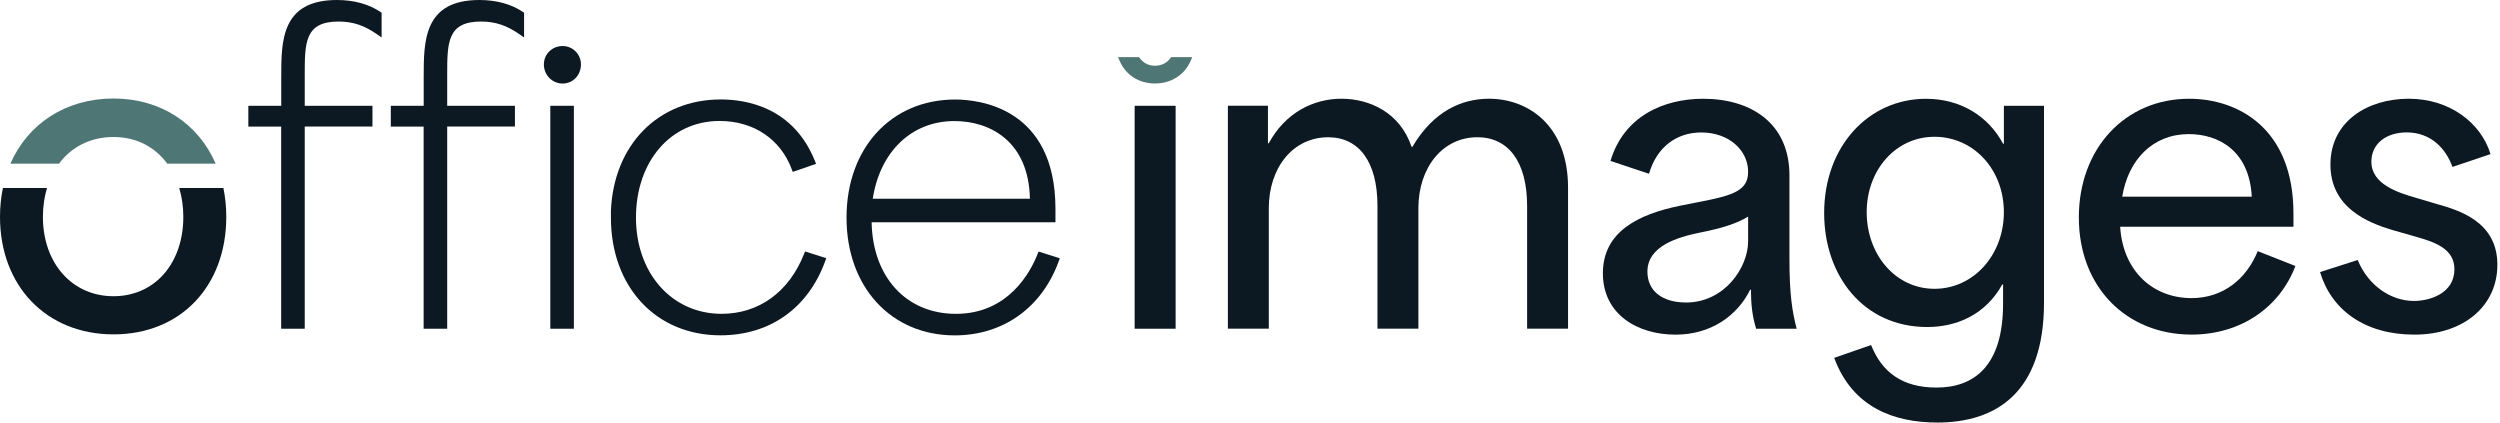 <svg xmlns="http://www.w3.org/2000/svg" width="213" height="36" viewBox="0 0 213 36" fill="none"><path d="M15.271 16.017C15.493 16.77 15.62 17.592 15.62 18.473C15.62 22.438 13.191 25.238 9.672 25.238C6.152 25.238 3.656 22.436 3.656 18.473C3.656 17.586 3.78 16.764 4.006 16.017H0.247C0.086 16.794 0 17.616 0 18.473C0 24.383 3.965 28.488 9.674 28.488C15.383 28.488 19.279 24.389 19.279 18.473C19.279 17.613 19.193 16.794 19.032 16.017H15.268H15.271Z" fill="#0C1822"></path><path d="M5.024 13.946C6.082 12.519 7.702 11.673 9.669 11.673C11.635 11.673 13.202 12.525 14.252 13.946H18.376C16.901 10.545 13.715 8.393 9.663 8.393C5.612 8.393 2.367 10.545 0.886 13.946H5.024Z" fill="#4E7675"></path><path d="M32.411 1.016C31.43 0.352 30.149 0 28.709 0C23.962 0 23.962 3.49 23.962 6.569V9.016H21.159V10.784H23.956V28.01H25.963V10.781H31.734V9.013H25.963V6.397C25.963 3.648 25.963 1.835 28.843 1.835C30.06 1.835 31.049 2.165 32.156 2.942L32.513 3.192V1.083L32.413 1.016H32.411Z" fill="#0C1822"></path><path d="M40.847 0C36.099 0 36.099 3.49 36.099 6.569V9.016H33.297V10.784H36.094V28.01H38.101V10.781H43.872V9.013H38.101V6.397C38.101 3.648 38.101 1.835 40.981 1.835C42.198 1.835 43.187 2.165 44.294 2.942L44.651 3.192V1.083L44.551 1.016C43.571 0.352 42.289 0 40.849 0L40.847 0Z" fill="#0C1822"></path><path d="M68.591 21.425L68.513 21.622C67.229 24.872 64.663 26.737 61.477 26.737C57.251 26.737 54.185 23.29 54.185 18.537C54.185 13.785 57.114 10.306 61.307 10.306C64.204 10.306 66.506 11.85 67.465 14.44L67.543 14.647L69.528 13.959L69.44 13.739C67.615 9.156 63.629 8.473 61.412 8.473C56.071 8.473 52.278 12.345 52.05 17.981V18.537C52.05 24.445 55.886 28.569 61.377 28.569C65.603 28.569 68.862 26.253 70.318 22.218L70.399 21.998L68.591 21.425Z" fill="#0C1822"></path><path d="M88.487 21.431L88.409 21.627C87.808 23.163 85.922 26.739 81.446 26.739C77.215 26.739 74.351 23.615 74.262 18.938H89.925V17.801C89.925 9.15 83.383 8.479 81.379 8.479C75.93 8.479 72.124 12.616 72.124 18.543C72.124 24.45 75.917 28.574 81.347 28.574C85.473 28.574 88.788 26.202 90.215 22.226L90.296 22.006L88.49 21.433L88.487 21.431ZM74.359 16.933C74.979 12.901 77.685 10.314 81.309 10.314C84.377 10.314 87.649 12.057 87.749 16.933H74.359Z" fill="#0C1822"></path><path d="M104.612 9.011H108.029V12.208H108.099C109.499 9.613 111.895 8.412 114.287 8.412C116.678 8.412 119.278 9.575 120.267 12.511H120.337C122.147 9.435 124.576 8.412 126.865 8.412C130.148 8.412 133.598 10.633 133.598 15.998V28.005H130.11V17.538C130.11 13.812 128.536 11.692 125.871 11.692C122.929 11.692 120.847 14.255 120.847 17.742V28.002H117.36V17.541C117.36 13.782 115.786 11.695 113.158 11.695C110.184 11.695 108.102 14.258 108.102 17.745V28.002H104.615V9.011H104.612Z" fill="#0C1822"></path><path d="M136.566 23.282C136.566 19.727 139.61 18.258 143.095 17.538C146.955 16.753 148.941 16.614 148.941 14.634C148.941 12.855 147.366 11.286 144.94 11.286C142.821 11.286 141.144 12.552 140.497 14.806L137.214 13.712C138.342 9.916 141.724 8.414 145.11 8.414C149.145 8.414 152.46 10.464 152.46 14.943V22.016C152.46 25.127 152.699 26.543 153.075 28.01H149.626C149.284 26.917 149.182 25.88 149.182 24.684H149.113C148.019 26.906 145.765 28.512 142.753 28.512C139.54 28.512 136.566 26.804 136.566 23.282ZM143.643 25.775C146.926 25.775 148.941 22.801 148.941 20.544V18.457C147.914 19.072 146.687 19.448 144.803 19.824C142.958 20.203 140.36 20.953 140.36 23.139C140.36 24.816 141.657 25.772 143.643 25.772V25.775Z" fill="#0C1822"></path><path d="M156.272 30.49L159.418 29.396C160.342 31.72 162.083 33.021 164.988 33.021C168.201 33.021 170.662 31.175 170.662 25.877V24.238H170.592C169.192 26.769 166.763 27.862 164.2 27.862C158.765 27.862 155.418 23.489 155.418 18.156C155.418 12.447 159.214 8.417 164.098 8.417C167.04 8.417 169.396 9.887 170.662 12.245H170.731V9.016H174.149V25.78C174.149 33.504 170.011 36 165.057 36C161.401 36 157.844 34.735 156.275 30.495L156.27 30.49H156.272ZM164.818 24.606C168.133 24.606 170.729 21.734 170.729 18.078C170.729 14.421 168.133 11.654 164.818 11.654C161.503 11.654 159.042 14.494 159.042 18.078C159.042 21.662 161.471 24.606 164.818 24.606Z" fill="#0C1822"></path><path d="M177.117 18.529C177.117 12.651 181.053 8.414 186.518 8.414C190.652 8.414 195.402 10.907 195.402 18.188V19.316H180.637C180.876 23.113 183.439 25.399 186.719 25.399C189.416 25.399 191.402 23.76 192.358 21.398L195.569 22.664C194.233 26.183 190.918 28.507 186.719 28.507C181.214 28.507 177.117 24.507 177.117 18.526V18.529ZM191.85 16.756C191.646 12.826 189.013 11.426 186.485 11.426C183.409 11.426 181.327 13.616 180.814 16.756H191.853H191.848H191.85Z" fill="#0C1822"></path><path d="M197.664 23.18L200.877 22.153C201.802 24.41 203.782 25.641 205.665 25.641C207.032 25.641 209.117 24.99 209.117 22.941C209.117 21.162 207.408 20.614 205.732 20.139L203.816 19.593C201.767 18.978 198.553 17.712 198.553 14.021C198.553 10.33 201.734 8.412 205.222 8.412C208.709 8.412 211.376 10.461 212.193 13.129L208.948 14.223C208.402 12.686 207.137 11.281 205.05 11.281C203.309 11.281 202.041 12.237 202.041 13.774C202.041 15.69 204.262 16.407 205.939 16.885L207.545 17.361C209.493 17.906 212.776 18.865 212.776 22.559C212.776 26.046 209.936 28.51 205.7 28.51C201.463 28.51 198.623 26.39 197.667 23.177L197.661 23.182L197.664 23.18Z" fill="#0C1822"></path><path d="M96.671 9.013H100.163V28.008H96.671V9.013Z" fill="#0C1822"></path><path d="M99.784 4.868L99.715 4.962C99.408 5.373 98.944 5.599 98.406 5.599C97.869 5.599 97.426 5.379 97.117 4.962L97.047 4.868H95.255L95.395 5.191C95.916 6.397 97.044 7.114 98.406 7.114C99.768 7.114 100.915 6.394 101.439 5.191L101.579 4.868H99.782H99.784Z" fill="#4E7675"></path><path d="M47.934 3.922C48.818 3.922 49.497 4.637 49.497 5.486C49.497 6.402 48.818 7.117 47.934 7.117C47.05 7.117 46.338 6.402 46.338 5.486C46.338 4.637 47.018 3.922 47.934 3.922Z" fill="#0C1822"></path><path d="M48.893 9.013H46.886V28.008H48.893V9.013Z" fill="#0C1822"></path></svg>